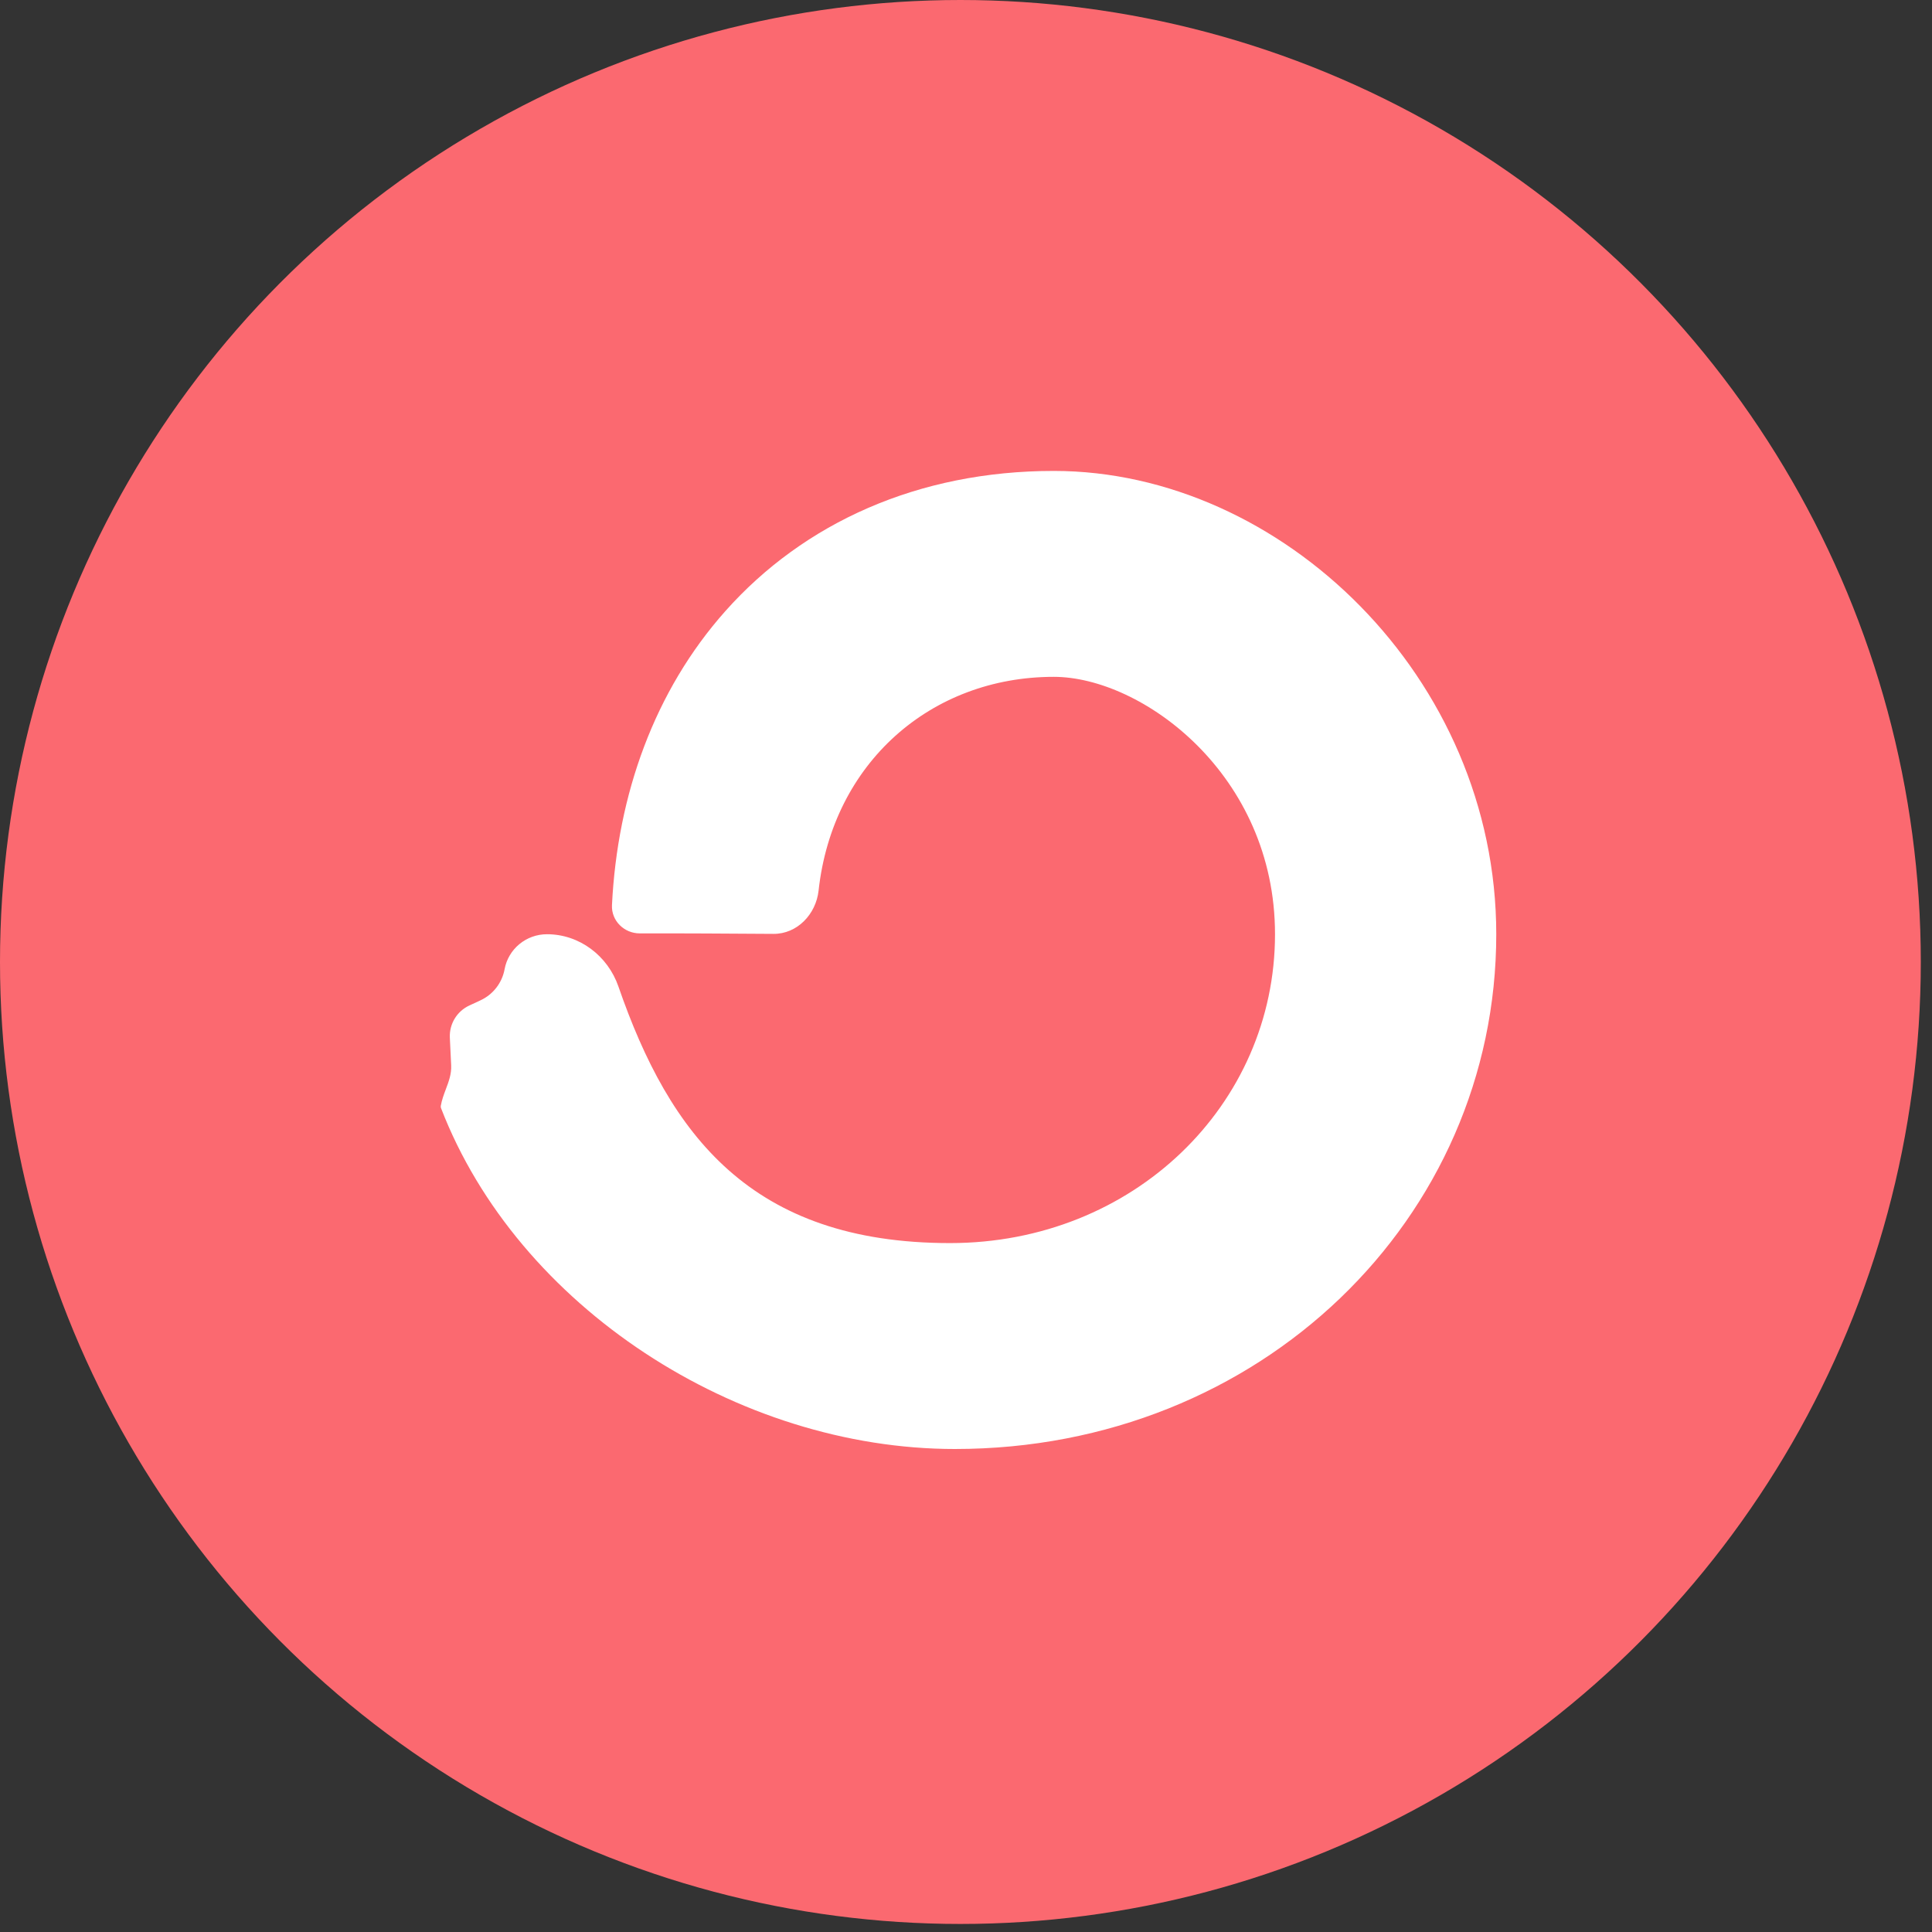 <svg height="160" viewBox="0 0 160 160" width="160" xmlns="http://www.w3.org/2000/svg"><rect x="0" y="0" width="160" height="160" fill="#333333" stroke="none"/><g fill="none" fill-rule="evenodd"><ellipse cx="79.536" cy="79.667" fill="#fb6970" rx="79.536" ry="79.667"/><path d="m42.679 63.947c15.18 0 26.912-11.452 26.912-25.578 0-13.235-11.023-21.316-18.323-21.316-10.166 0-18.315 7.124-19.476 17.7-.215 1.958-1.769 3.601-3.741 3.587-3.278-.024-8.044-.051-11.062-.041-1.299.004-2.373-1.048-2.308-2.345.455-9.172 3.526-17.749 9.383-24.337 6.508-7.321 15.985-11.617 27.204-11.617 18.851 0 36.646 17.105 36.646 38.368 0 23.544-19.535 42.632-44.834 42.632-18.042 0-36.214-11.774-42.558-28.236-.023-.061-.028-.127-.016-.191.085-.487.253-.932.417-1.37.24-.637.475-1.26.441-1.978l-.11-2.293c-.052-1.135.589-2.189 1.621-2.664l.917-.426c1.042-.482 1.786-1.44 1.995-2.569.307-1.681 1.786-2.904 3.511-2.904 2.695 0 5.038 1.79 5.918 4.333 4.237 12.245 10.972 21.245 27.462 21.245z" fill="#fff" fill-rule="nonzero" transform="translate(36 39)"/></g></svg>